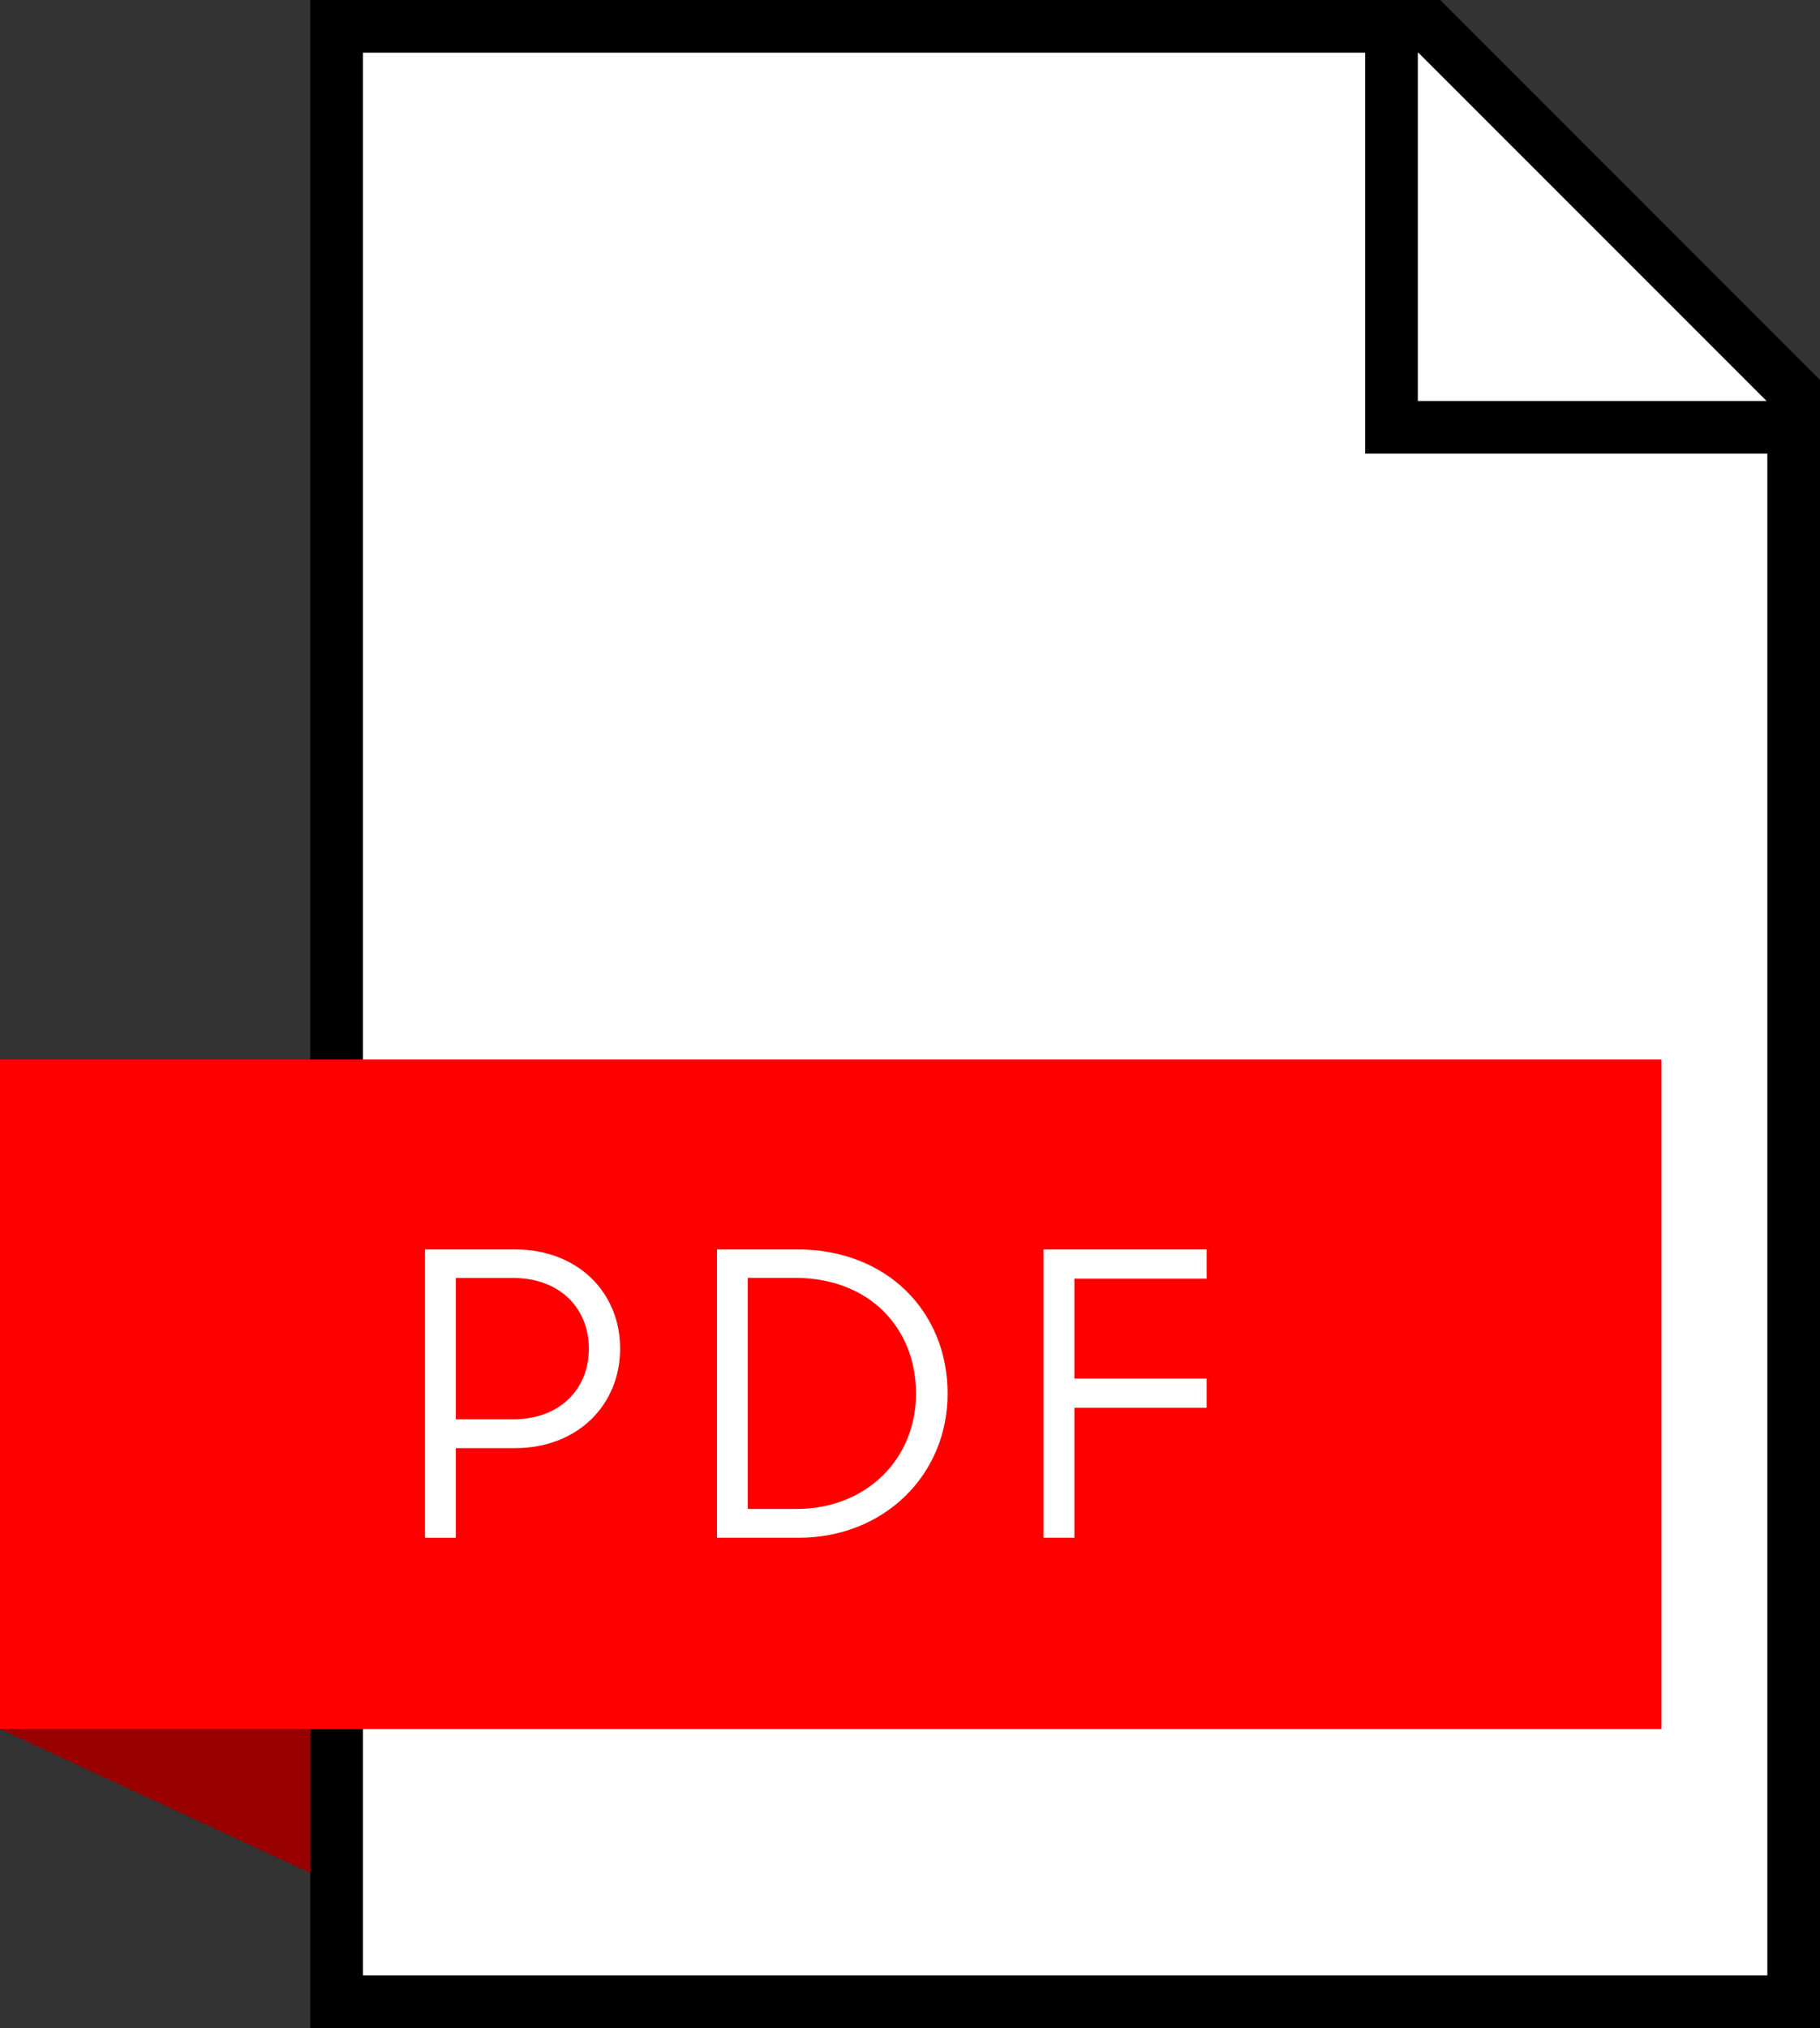 <?xml version="1.0" encoding="UTF-8"?> <svg xmlns="http://www.w3.org/2000/svg" id="Layer_2" data-name="Layer 2" width="207.35" height="231" viewBox="0 0 207.35 231"><rect x="0" y="0" width="207.35" height="231" fill="#333333" stroke="none"/><g id="Layer_1-2" data-name="Layer 1"><g><g><polygon points="38.35 228 38.35 3 162.83 3 204.35 44.52 204.35 228 38.35 228" style="fill: #fff;"></polygon><path d="M161.59,6l39.76,39.76V225H41.35V6h120.24m2.49-6H35.35V231H207.35V43.28L164.08,0h0Z"></path></g><polyline points="201.81 48.67 158.53 48.67 158.53 5.39" style="fill: none; stroke: #000; stroke-miterlimit: 10; stroke-width: 6px;"></polyline><rect y="120.68" width="189.29" height="76.26" style="fill: red;"></rect><polygon points="35.35 213.32 0 196.94 35.35 196.94 35.35 213.32" style="fill: #980000;"></polygon><g><path d="M48.42,142.31h10.26c7.15,0,11.97,4.9,11.97,11.29s-4.81,11.34-11.97,11.34h-6.75v10.21h-3.51v-32.85Zm3.51,3.24v16.11h6.52c5.4,0,8.64-3.51,8.64-8.05s-3.24-8.05-8.64-8.05h-6.52Z" style="fill: #fff;"></path><path d="M81.68,142.31h9.18c10.21,0,17.1,7.11,17.1,16.42s-7.29,16.42-16.96,16.42h-9.31v-32.85Zm3.51,3.24v26.32h5.54c7.96,0,13.63-5.67,13.63-13.14s-5.31-13.18-13.77-13.18h-5.4Z" style="fill: #fff;"></path><path d="M118.89,142.31h18.58v3.33h-15.07v11.38h15.07v3.33h-15.07v14.8h-3.51v-32.85Z" style="fill: #fff;"></path></g></g></g></svg> 